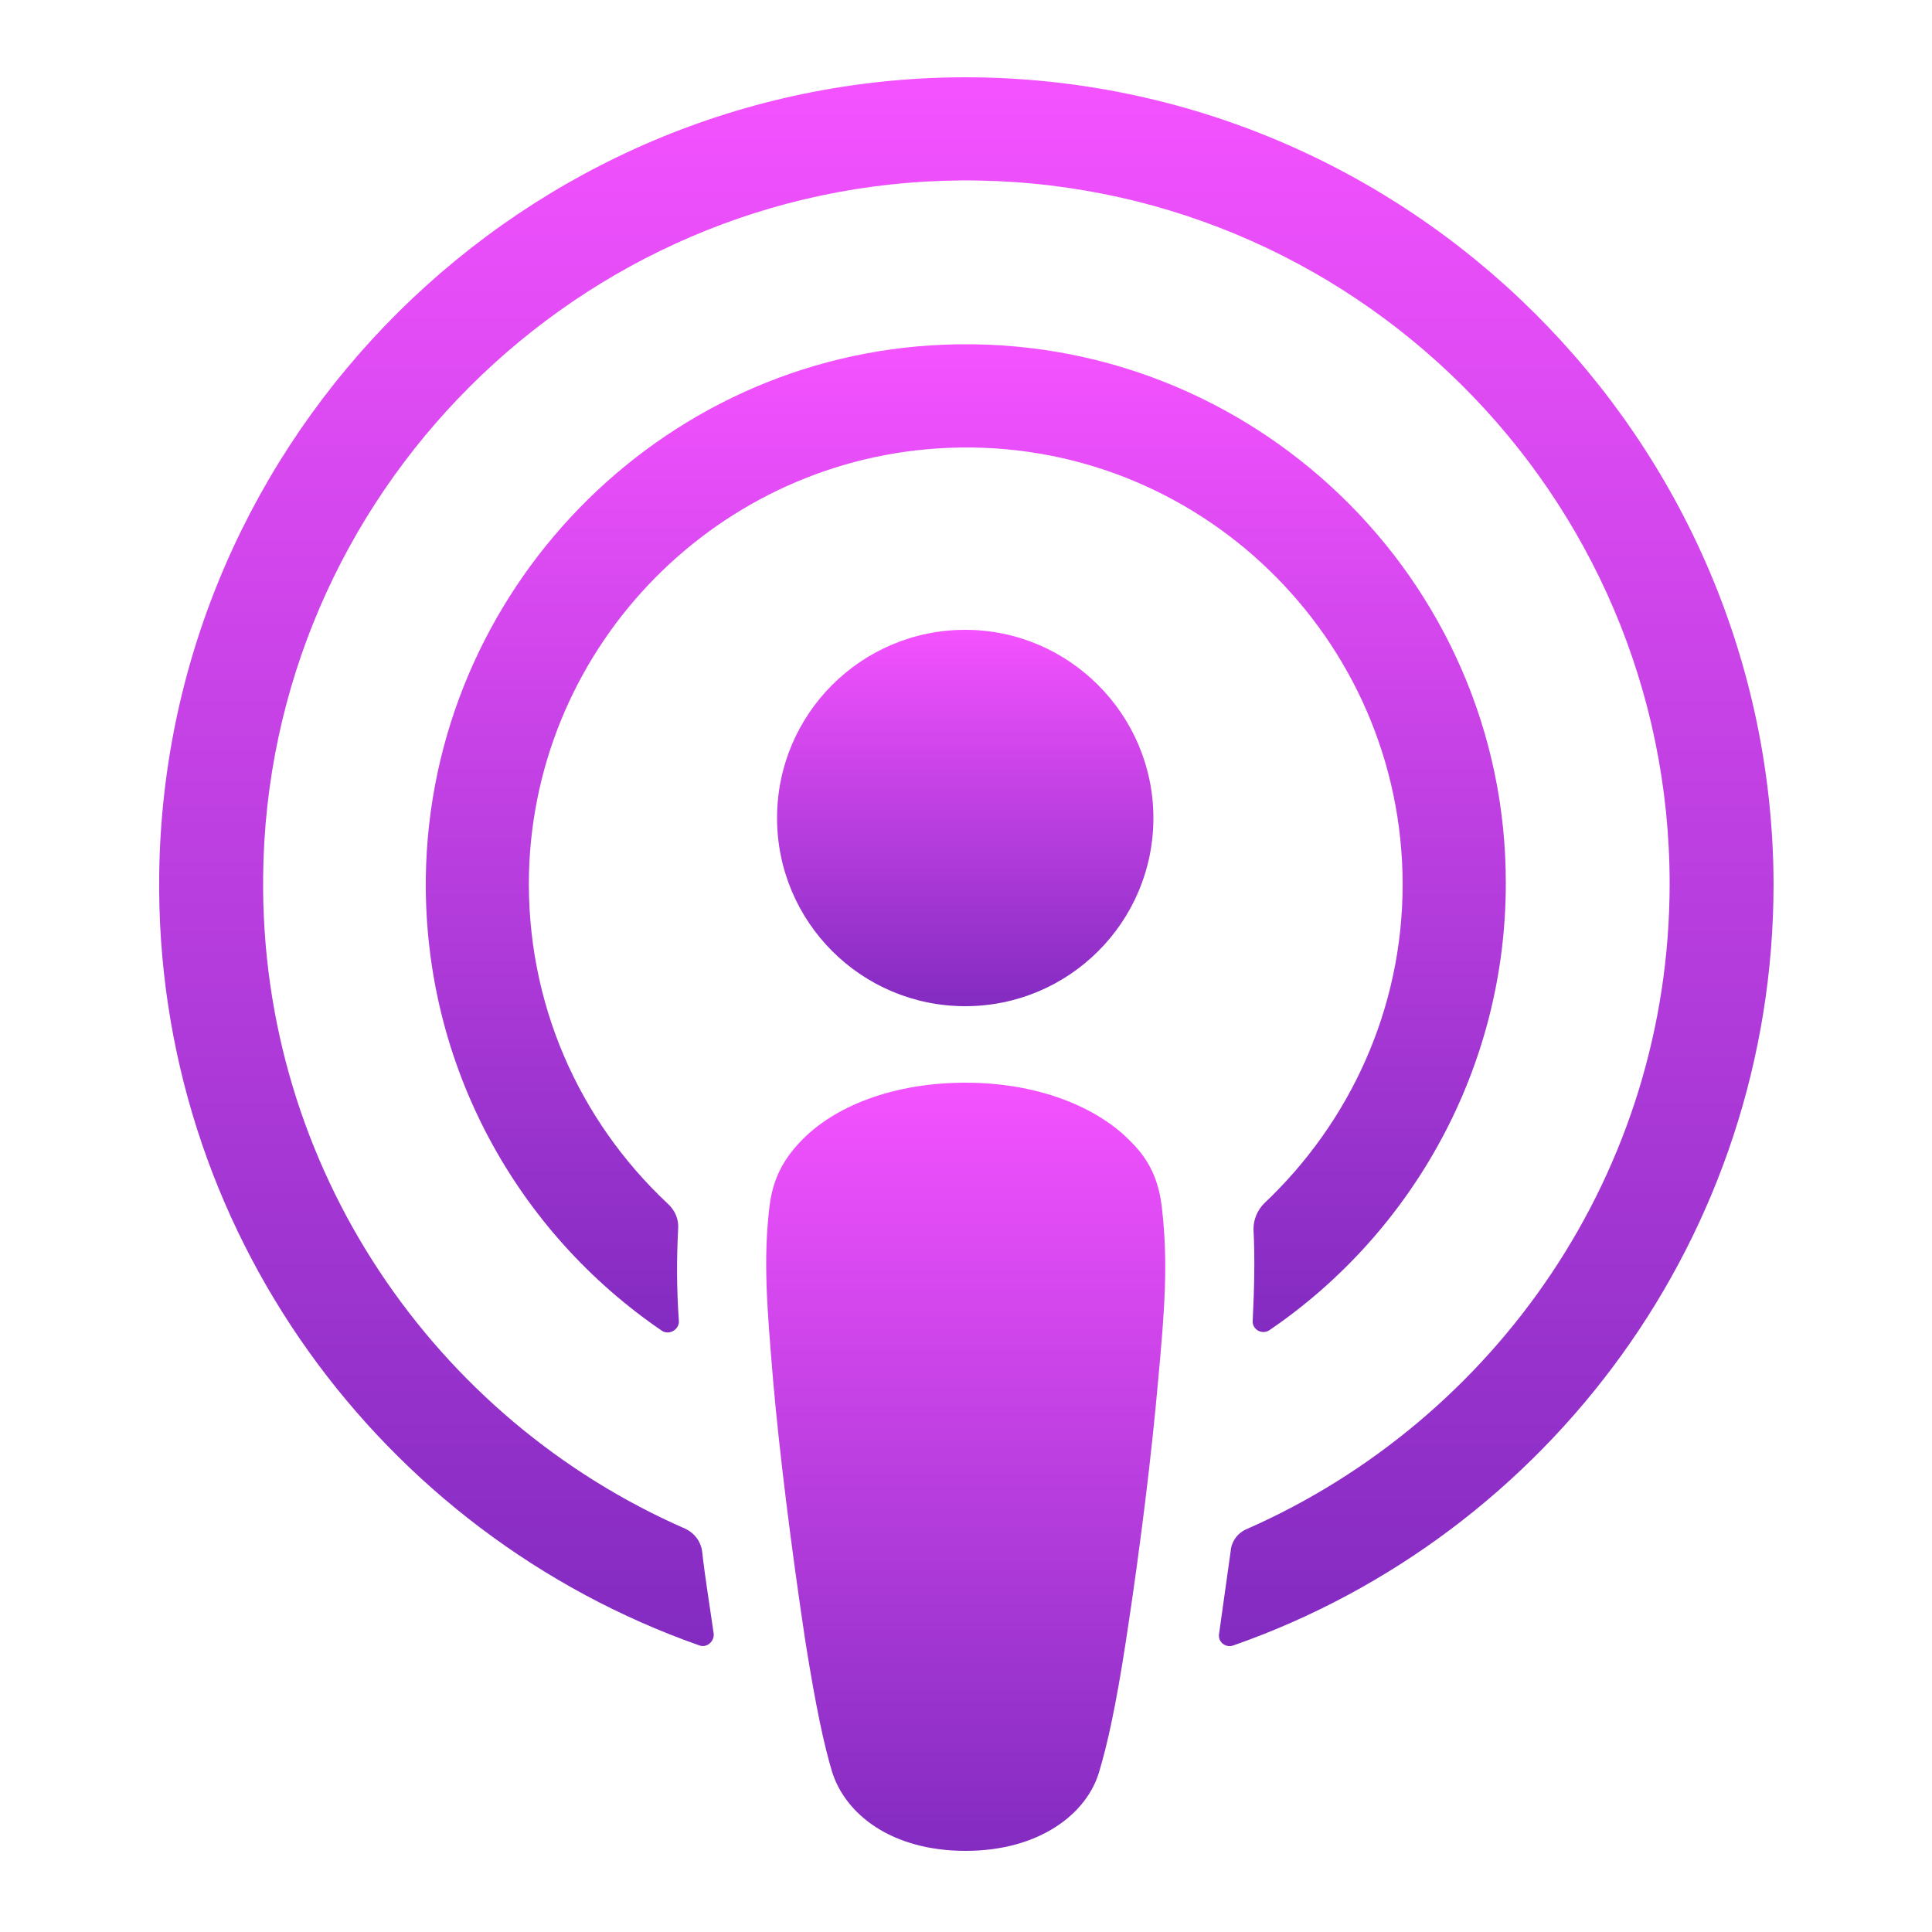 <?xml version="1.0" encoding="UTF-8"?>
<svg xmlns="http://www.w3.org/2000/svg" xmlns:xlink="http://www.w3.org/1999/xlink" version="1.1" id="audi" x="0px" y="0px" viewBox="0 0 500 500" style="enable-background:new 0 0 500 500;" xml:space="preserve"> <style type="text/css"> .st0{fill:url(#SVGID_1_);} .st1{fill:url(#SVGID_00000044154476864789654660000001155330551474642869_);} .st2{fill:url(#SVGID_00000153678827273153374990000011803219425713647547_);} .st3{fill:url(#SVGID_00000062177717898000141730000017364760475345243781_);} </style> <g> <linearGradient id="SVGID_1_" gradientUnits="userSpaceOnUse" x1="249.904" y1="221.832" x2="249.904" y2="23" gradientTransform="matrix(1 0 0 -1 0 502)"> <stop offset="0" style="stop-color:#F452FF"></stop> <stop offset="1" style="stop-color:#832BC1"></stop> </linearGradient> <path class="st0" d="M300.7,312.6c-0.8-7.1-3.2-12.3-7.9-17c-8.9-9.3-24.5-15.4-42.9-15.4c-18.4,0-34,5.9-42.9,15.4 c-4.6,4.9-7.1,9.9-7.9,17c-1.6,13.8-0.6,25.7,1,44.9c1.6,18.2,4.6,42.5,8.3,67.1c2.8,17.6,4.9,27.1,6.9,33.8 c3.4,11.1,15.4,20.6,34.6,20.6c19.2,0,31.5-9.7,34.6-20.6c2-6.7,4.2-16.2,6.9-33.8c3.8-24.7,6.7-48.9,8.3-67.1 C301.5,338.3,302.3,326.5,300.7,312.6z"></path> <linearGradient id="SVGID_00000101789320299867928100000008143004837777973157_" gradientUnits="userSpaceOnUse" x1="249.849" y1="338.96" x2="249.849" y2="241.622" gradientTransform="matrix(1 0 0 -1 0 502)"> <stop offset="0" style="stop-color:#F452FF"></stop> <stop offset="1" style="stop-color:#832BC1"></stop> </linearGradient> <path style="fill:url(#SVGID_00000101789320299867928100000008143004837777973157_);" d="M298.5,211.7c0,26.9-21.8,48.7-48.7,48.7 s-48.7-21.8-48.7-48.7c0-26.9,21.8-48.7,48.7-48.7S298.5,185,298.5,211.7z"></path> <linearGradient id="SVGID_00000136374322164349818170000015646648303050065544_" gradientUnits="userSpaceOnUse" x1="250.066" y1="482" x2="250.066" y2="76.017" gradientTransform="matrix(1 0 0 -1 0 502)"> <stop offset="0" style="stop-color:#F452FF"></stop> <stop offset="1" style="stop-color:#832BC1"></stop> </linearGradient> <path style="fill:url(#SVGID_00000136374322164349818170000015646648303050065544_);" d="M249.3,20 C135.7,20.4,42.7,112.6,41.2,226.2c-1.2,92,57.6,170.7,139.7,199.6c2,0.8,4-1,3.8-3c-1-7.1-2.2-14.2-3-21.4c-0.4-2.6-2-4.6-4.2-5.7 c-64.9-28.3-110.2-93.4-109.4-168.8C69,128,149.8,47.5,248.5,46.7c101.1-0.8,183.6,81.1,183.6,182c0,74.6-45.1,138.7-109.4,167 c-2.4,1-4,3.2-4.2,5.7c-1,7.1-2,14.2-3,21.4c-0.4,2.2,1.8,3.8,3.8,3c81.3-28.5,139.7-106,139.7-197.1 C458.6,113.6,364.6,19.8,249.3,20z"></path> <linearGradient id="SVGID_00000176737763585252035360000014309015133963963548_" gradientUnits="userSpaceOnUse" x1="249.943" y1="412.869" x2="249.943" y2="157.103" gradientTransform="matrix(1 0 0 -1 0 502)"> <stop offset="0" style="stop-color:#F452FF"></stop> <stop offset="1" style="stop-color:#832BC1"></stop> </linearGradient> <path style="fill:url(#SVGID_00000176737763585252035360000014309015133963963548_);" d="M244.5,89.2 c-74,2.8-133.3,63.9-134.3,137.9c-0.6,48.7,23.7,91.8,61.1,117.3c1.8,1.2,4.4-0.2,4.4-2.4c-0.6-8.5-0.6-16-0.2-23.9 c0.2-2.6-0.8-4.9-2.8-6.7c-22.8-21.4-36.6-51.8-35.8-85.5c1.6-59.4,49.3-107.6,108.6-110c64.5-2.6,117.5,49.3,117.5,113 c0,32.4-13.8,61.7-35.8,82.5c-1.8,1.8-2.8,4.2-2.8,6.7c0.4,7.7,0.2,15.2-0.2,23.7c-0.2,2.2,2.4,3.8,4.4,2.4 c36.8-25.1,61.1-67.7,61.1-115.5C389.9,150,324,86.1,244.5,89.2z"></path> </g> </svg>
